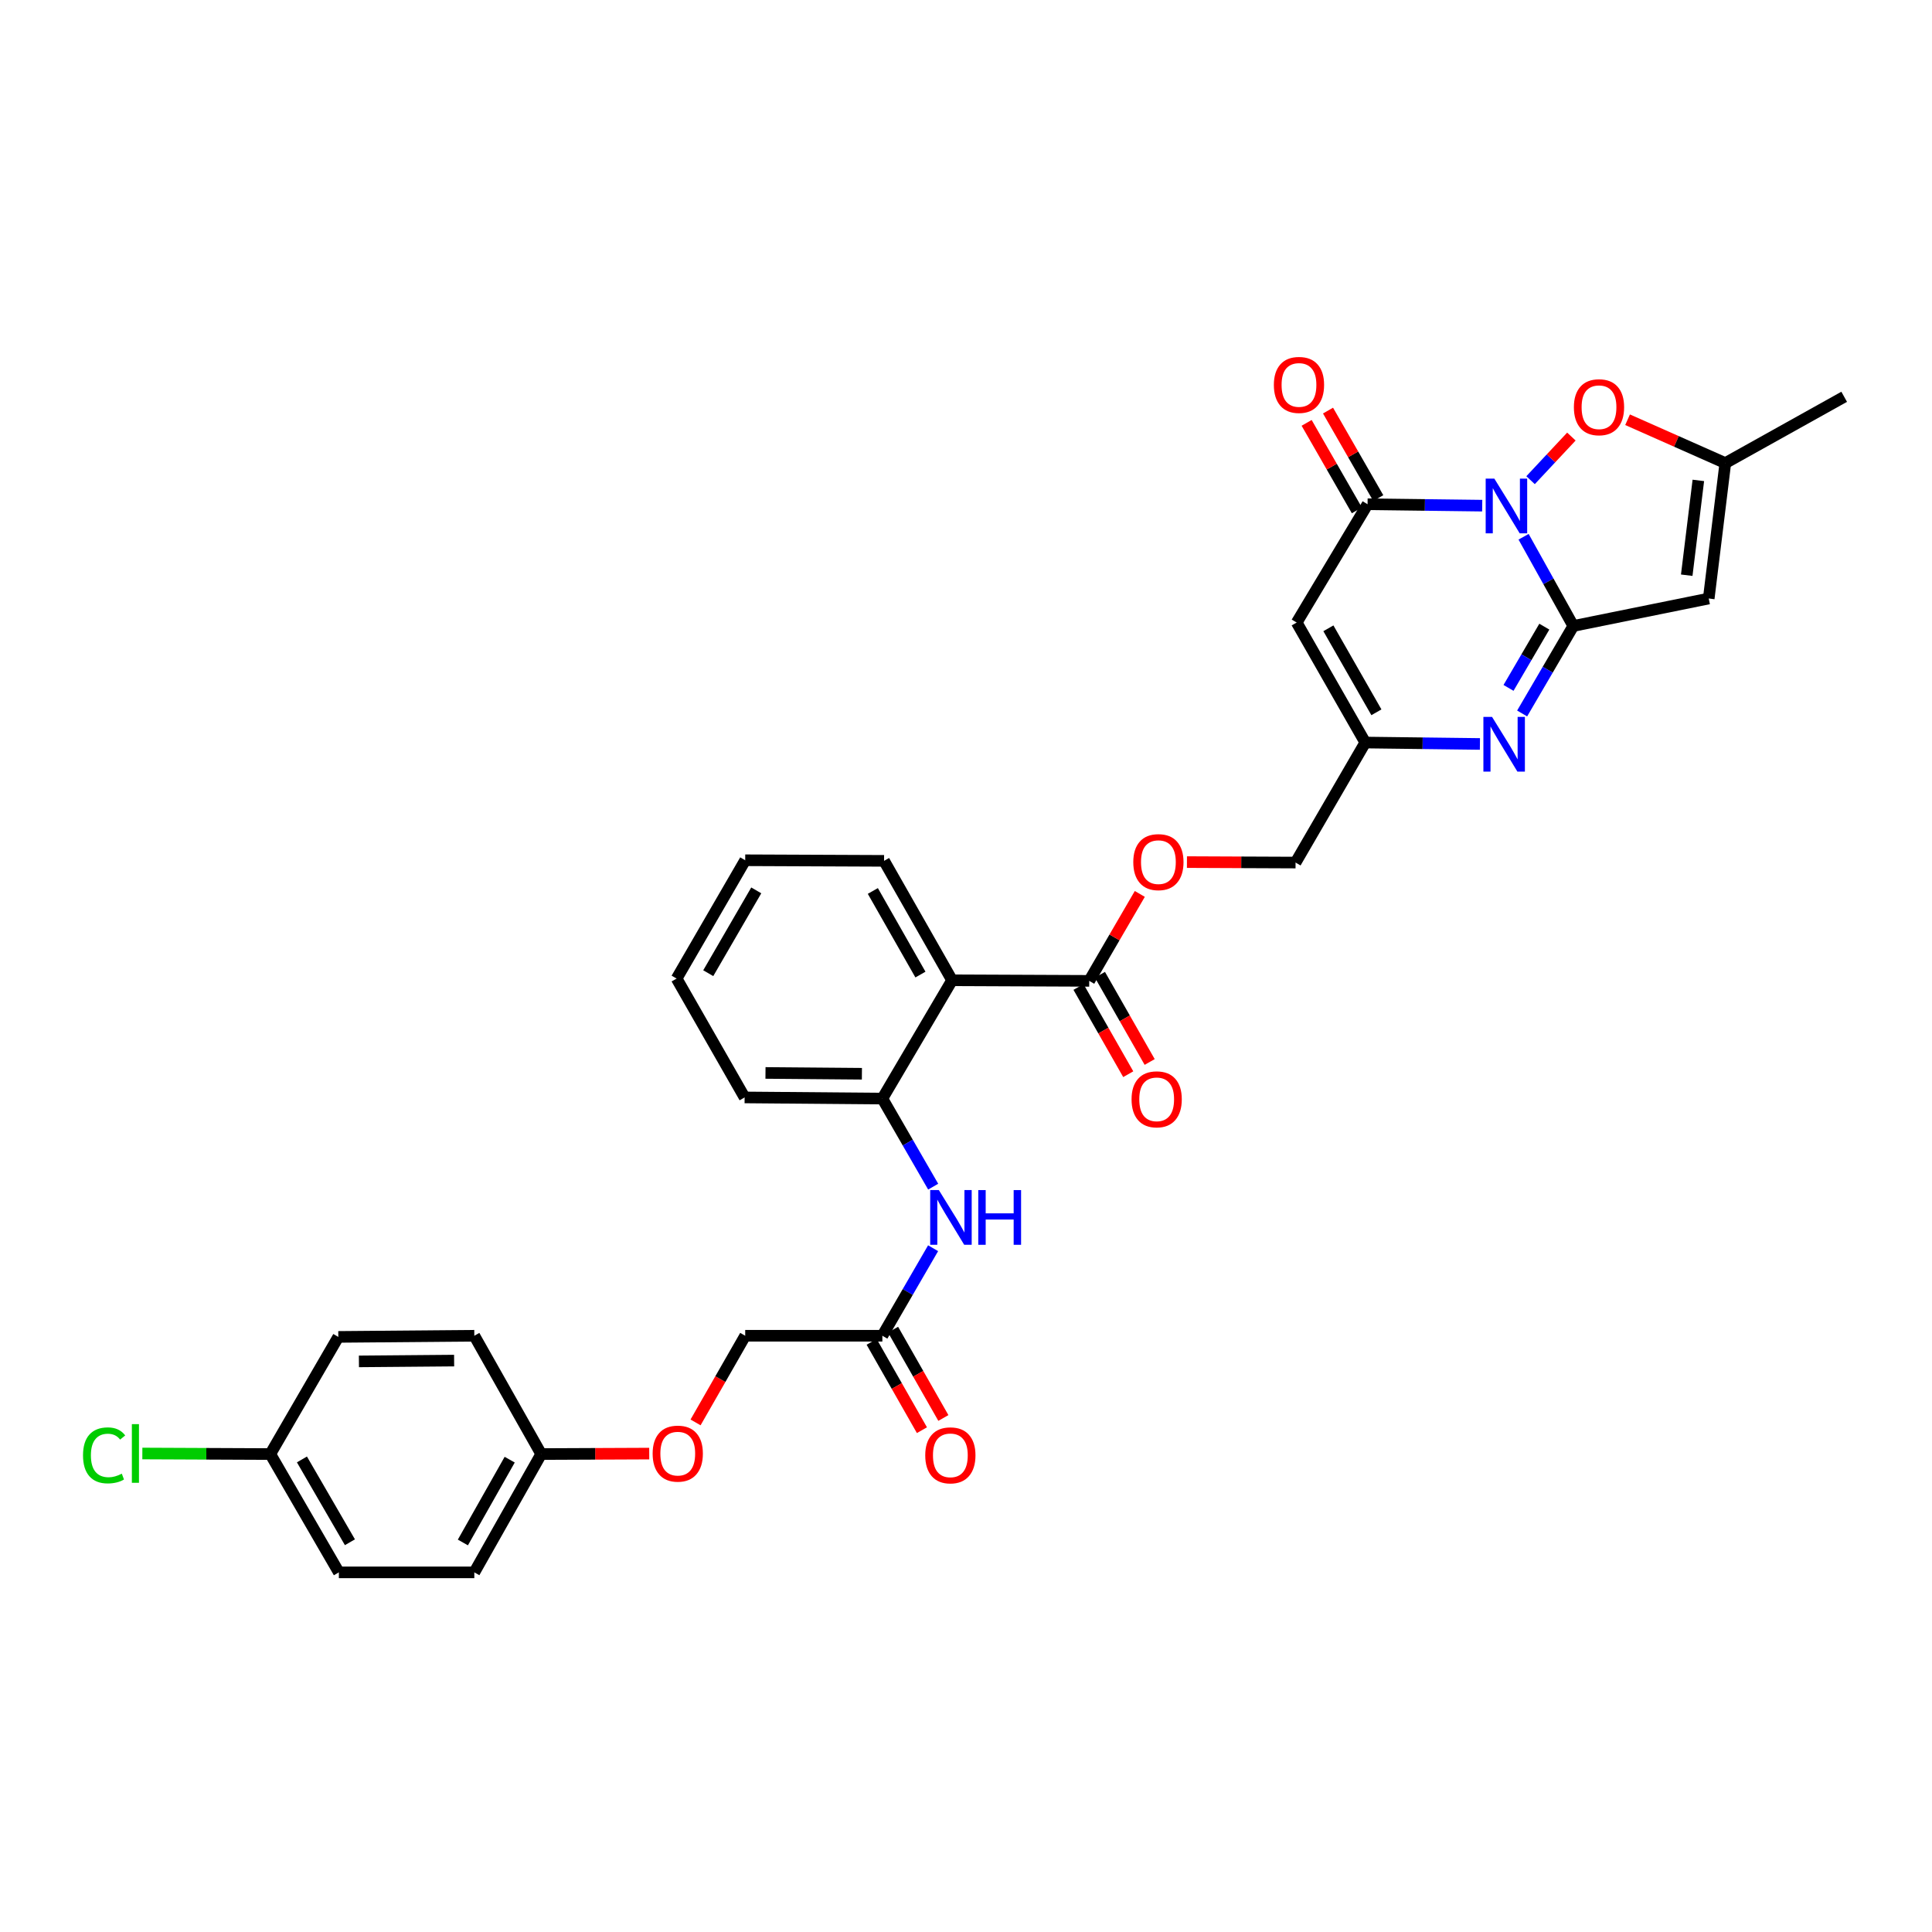<?xml version='1.0' encoding='iso-8859-1'?>
<svg version='1.1' baseProfile='full'
              xmlns='http://www.w3.org/2000/svg'
                      xmlns:rdkit='http://www.rdkit.org/xml'
                      xmlns:xlink='http://www.w3.org/1999/xlink'
                  xml:space='preserve'
width='1000px' height='1000px' viewBox='0 0 1000 1000'>
<!-- END OF HEADER -->
<rect style='opacity:1.0;fill:#FFFFFF;stroke:none' width='1000' height='1000' x='0' y='0'> </rect>
<path class='bond-0' d='M 788.606,277.825 L 801.47,300.914' style='fill:none;fill-rule:evenodd;stroke:#0000FF;stroke-width:6px;stroke-linecap:butt;stroke-linejoin:miter;stroke-opacity:1' />
<path class='bond-0' d='M 801.47,300.914 L 814.334,324.003' style='fill:none;fill-rule:evenodd;stroke:#000000;stroke-width:6px;stroke-linecap:butt;stroke-linejoin:miter;stroke-opacity:1' />
<path class='bond-1' d='M 767.189,261.73 L 737.52,261.359' style='fill:none;fill-rule:evenodd;stroke:#0000FF;stroke-width:6px;stroke-linecap:butt;stroke-linejoin:miter;stroke-opacity:1' />
<path class='bond-1' d='M 737.52,261.359 L 707.85,260.987' style='fill:none;fill-rule:evenodd;stroke:#000000;stroke-width:6px;stroke-linecap:butt;stroke-linejoin:miter;stroke-opacity:1' />
<path class='bond-5' d='M 792.219,248.54 L 802.782,237.255' style='fill:none;fill-rule:evenodd;stroke:#0000FF;stroke-width:6px;stroke-linecap:butt;stroke-linejoin:miter;stroke-opacity:1' />
<path class='bond-5' d='M 802.782,237.255 L 813.345,225.969' style='fill:none;fill-rule:evenodd;stroke:#FF0000;stroke-width:6px;stroke-linecap:butt;stroke-linejoin:miter;stroke-opacity:1' />
<path class='bond-2' d='M 814.334,324.003 L 801.095,346.647' style='fill:none;fill-rule:evenodd;stroke:#000000;stroke-width:6px;stroke-linecap:butt;stroke-linejoin:miter;stroke-opacity:1' />
<path class='bond-2' d='M 801.095,346.647 L 787.856,369.292' style='fill:none;fill-rule:evenodd;stroke:#0000FF;stroke-width:6px;stroke-linecap:butt;stroke-linejoin:miter;stroke-opacity:1' />
<path class='bond-2' d='M 799.34,324.352 L 790.073,340.203' style='fill:none;fill-rule:evenodd;stroke:#000000;stroke-width:6px;stroke-linecap:butt;stroke-linejoin:miter;stroke-opacity:1' />
<path class='bond-2' d='M 790.073,340.203 L 780.806,356.054' style='fill:none;fill-rule:evenodd;stroke:#0000FF;stroke-width:6px;stroke-linecap:butt;stroke-linejoin:miter;stroke-opacity:1' />
<path class='bond-3' d='M 814.334,324.003 L 884.436,309.795' style='fill:none;fill-rule:evenodd;stroke:#000000;stroke-width:6px;stroke-linecap:butt;stroke-linejoin:miter;stroke-opacity:1' />
<path class='bond-4' d='M 707.85,260.987 L 671.164,322.222' style='fill:none;fill-rule:evenodd;stroke:#000000;stroke-width:6px;stroke-linecap:butt;stroke-linejoin:miter;stroke-opacity:1' />
<path class='bond-14' d='M 713.386,257.808 L 700.385,235.163' style='fill:none;fill-rule:evenodd;stroke:#000000;stroke-width:6px;stroke-linecap:butt;stroke-linejoin:miter;stroke-opacity:1' />
<path class='bond-14' d='M 700.385,235.163 L 687.383,212.519' style='fill:none;fill-rule:evenodd;stroke:#FF0000;stroke-width:6px;stroke-linecap:butt;stroke-linejoin:miter;stroke-opacity:1' />
<path class='bond-14' d='M 702.314,264.165 L 689.312,241.521' style='fill:none;fill-rule:evenodd;stroke:#000000;stroke-width:6px;stroke-linecap:butt;stroke-linejoin:miter;stroke-opacity:1' />
<path class='bond-14' d='M 689.312,241.521 L 676.311,218.876' style='fill:none;fill-rule:evenodd;stroke:#FF0000;stroke-width:6px;stroke-linecap:butt;stroke-linejoin:miter;stroke-opacity:1' />
<path class='bond-33' d='M 766.004,385.07 L 736.335,384.704' style='fill:none;fill-rule:evenodd;stroke:#0000FF;stroke-width:6px;stroke-linecap:butt;stroke-linejoin:miter;stroke-opacity:1' />
<path class='bond-33' d='M 736.335,384.704 L 706.666,384.338' style='fill:none;fill-rule:evenodd;stroke:#000000;stroke-width:6px;stroke-linecap:butt;stroke-linejoin:miter;stroke-opacity:1' />
<path class='bond-32' d='M 884.436,309.795 L 893.019,239.693' style='fill:none;fill-rule:evenodd;stroke:#000000;stroke-width:6px;stroke-linecap:butt;stroke-linejoin:miter;stroke-opacity:1' />
<path class='bond-32' d='M 873.05,297.728 L 879.058,248.657' style='fill:none;fill-rule:evenodd;stroke:#000000;stroke-width:6px;stroke-linecap:butt;stroke-linejoin:miter;stroke-opacity:1' />
<path class='bond-7' d='M 671.164,322.222 L 706.666,384.338' style='fill:none;fill-rule:evenodd;stroke:#000000;stroke-width:6px;stroke-linecap:butt;stroke-linejoin:miter;stroke-opacity:1' />
<path class='bond-7' d='M 687.574,325.204 L 712.425,368.685' style='fill:none;fill-rule:evenodd;stroke:#000000;stroke-width:6px;stroke-linecap:butt;stroke-linejoin:miter;stroke-opacity:1' />
<path class='bond-8' d='M 842.429,217.255 L 867.724,228.474' style='fill:none;fill-rule:evenodd;stroke:#FF0000;stroke-width:6px;stroke-linecap:butt;stroke-linejoin:miter;stroke-opacity:1' />
<path class='bond-8' d='M 867.724,228.474 L 893.019,239.693' style='fill:none;fill-rule:evenodd;stroke:#000000;stroke-width:6px;stroke-linecap:butt;stroke-linejoin:miter;stroke-opacity:1' />
<path class='bond-6' d='M 492.791,507.391 L 563.78,507.696' style='fill:none;fill-rule:evenodd;stroke:#000000;stroke-width:6px;stroke-linecap:butt;stroke-linejoin:miter;stroke-opacity:1' />
<path class='bond-10' d='M 492.791,507.391 L 456.708,568.627' style='fill:none;fill-rule:evenodd;stroke:#000000;stroke-width:6px;stroke-linecap:butt;stroke-linejoin:miter;stroke-opacity:1' />
<path class='bond-23' d='M 492.791,507.391 L 457.594,445.574' style='fill:none;fill-rule:evenodd;stroke:#000000;stroke-width:6px;stroke-linecap:butt;stroke-linejoin:miter;stroke-opacity:1' />
<path class='bond-23' d='M 476.416,504.436 L 451.778,461.164' style='fill:none;fill-rule:evenodd;stroke:#000000;stroke-width:6px;stroke-linecap:butt;stroke-linejoin:miter;stroke-opacity:1' />
<path class='bond-17' d='M 706.666,384.338 L 670.582,446.46' style='fill:none;fill-rule:evenodd;stroke:#000000;stroke-width:6px;stroke-linecap:butt;stroke-linejoin:miter;stroke-opacity:1' />
<path class='bond-28' d='M 893.019,239.693 L 954.545,205.376' style='fill:none;fill-rule:evenodd;stroke:#000000;stroke-width:6px;stroke-linecap:butt;stroke-linejoin:miter;stroke-opacity:1' />
<path class='bond-9' d='M 563.78,507.696 L 576.871,485.196' style='fill:none;fill-rule:evenodd;stroke:#000000;stroke-width:6px;stroke-linecap:butt;stroke-linejoin:miter;stroke-opacity:1' />
<path class='bond-9' d='M 576.871,485.196 L 589.963,462.695' style='fill:none;fill-rule:evenodd;stroke:#FF0000;stroke-width:6px;stroke-linecap:butt;stroke-linejoin:miter;stroke-opacity:1' />
<path class='bond-15' d='M 558.234,510.858 L 571.105,533.432' style='fill:none;fill-rule:evenodd;stroke:#000000;stroke-width:6px;stroke-linecap:butt;stroke-linejoin:miter;stroke-opacity:1' />
<path class='bond-15' d='M 571.105,533.432 L 583.977,556.005' style='fill:none;fill-rule:evenodd;stroke:#FF0000;stroke-width:6px;stroke-linecap:butt;stroke-linejoin:miter;stroke-opacity:1' />
<path class='bond-15' d='M 569.325,504.534 L 582.197,527.107' style='fill:none;fill-rule:evenodd;stroke:#000000;stroke-width:6px;stroke-linecap:butt;stroke-linejoin:miter;stroke-opacity:1' />
<path class='bond-15' d='M 582.197,527.107 L 595.068,549.681' style='fill:none;fill-rule:evenodd;stroke:#FF0000;stroke-width:6px;stroke-linecap:butt;stroke-linejoin:miter;stroke-opacity:1' />
<path class='bond-11' d='M 456.708,568.627 L 469.86,591.419' style='fill:none;fill-rule:evenodd;stroke:#000000;stroke-width:6px;stroke-linecap:butt;stroke-linejoin:miter;stroke-opacity:1' />
<path class='bond-11' d='M 469.86,591.419 L 483.013,614.211' style='fill:none;fill-rule:evenodd;stroke:#0000FF;stroke-width:6px;stroke-linecap:butt;stroke-linejoin:miter;stroke-opacity:1' />
<path class='bond-29' d='M 456.708,568.627 L 385.414,568.031' style='fill:none;fill-rule:evenodd;stroke:#000000;stroke-width:6px;stroke-linecap:butt;stroke-linejoin:miter;stroke-opacity:1' />
<path class='bond-29' d='M 446.12,555.77 L 396.214,555.353' style='fill:none;fill-rule:evenodd;stroke:#000000;stroke-width:6px;stroke-linecap:butt;stroke-linejoin:miter;stroke-opacity:1' />
<path class='bond-12' d='M 482.974,646.076 L 469.841,668.729' style='fill:none;fill-rule:evenodd;stroke:#0000FF;stroke-width:6px;stroke-linecap:butt;stroke-linejoin:miter;stroke-opacity:1' />
<path class='bond-12' d='M 469.841,668.729 L 456.708,691.382' style='fill:none;fill-rule:evenodd;stroke:#000000;stroke-width:6px;stroke-linecap:butt;stroke-linejoin:miter;stroke-opacity:1' />
<path class='bond-16' d='M 451.16,694.541 L 464.175,717.4' style='fill:none;fill-rule:evenodd;stroke:#000000;stroke-width:6px;stroke-linecap:butt;stroke-linejoin:miter;stroke-opacity:1' />
<path class='bond-16' d='M 464.175,717.4 L 477.191,740.26' style='fill:none;fill-rule:evenodd;stroke:#FF0000;stroke-width:6px;stroke-linecap:butt;stroke-linejoin:miter;stroke-opacity:1' />
<path class='bond-16' d='M 462.255,688.224 L 475.271,711.083' style='fill:none;fill-rule:evenodd;stroke:#000000;stroke-width:6px;stroke-linecap:butt;stroke-linejoin:miter;stroke-opacity:1' />
<path class='bond-16' d='M 475.271,711.083 L 488.286,733.943' style='fill:none;fill-rule:evenodd;stroke:#FF0000;stroke-width:6px;stroke-linecap:butt;stroke-linejoin:miter;stroke-opacity:1' />
<path class='bond-19' d='M 456.708,691.382 L 385.719,691.382' style='fill:none;fill-rule:evenodd;stroke:#000000;stroke-width:6px;stroke-linecap:butt;stroke-linejoin:miter;stroke-opacity:1' />
<path class='bond-13' d='M 614.361,446.219 L 642.472,446.34' style='fill:none;fill-rule:evenodd;stroke:#FF0000;stroke-width:6px;stroke-linecap:butt;stroke-linejoin:miter;stroke-opacity:1' />
<path class='bond-13' d='M 642.472,446.34 L 670.582,446.46' style='fill:none;fill-rule:evenodd;stroke:#000000;stroke-width:6px;stroke-linecap:butt;stroke-linejoin:miter;stroke-opacity:1' />
<path class='bond-18' d='M 360.017,736.237 L 372.868,713.81' style='fill:none;fill-rule:evenodd;stroke:#FF0000;stroke-width:6px;stroke-linecap:butt;stroke-linejoin:miter;stroke-opacity:1' />
<path class='bond-18' d='M 372.868,713.81 L 385.719,691.382' style='fill:none;fill-rule:evenodd;stroke:#000000;stroke-width:6px;stroke-linecap:butt;stroke-linejoin:miter;stroke-opacity:1' />
<path class='bond-20' d='M 336.039,752.377 L 308.08,752.497' style='fill:none;fill-rule:evenodd;stroke:#FF0000;stroke-width:6px;stroke-linecap:butt;stroke-linejoin:miter;stroke-opacity:1' />
<path class='bond-20' d='M 308.08,752.497 L 280.122,752.618' style='fill:none;fill-rule:evenodd;stroke:#000000;stroke-width:6px;stroke-linecap:butt;stroke-linejoin:miter;stroke-opacity:1' />
<path class='bond-24' d='M 280.122,752.618 L 245.507,691.382' style='fill:none;fill-rule:evenodd;stroke:#000000;stroke-width:6px;stroke-linecap:butt;stroke-linejoin:miter;stroke-opacity:1' />
<path class='bond-25' d='M 280.122,752.618 L 245.507,813.854' style='fill:none;fill-rule:evenodd;stroke:#000000;stroke-width:6px;stroke-linecap:butt;stroke-linejoin:miter;stroke-opacity:1' />
<path class='bond-25' d='M 263.815,755.52 L 239.584,798.385' style='fill:none;fill-rule:evenodd;stroke:#000000;stroke-width:6px;stroke-linecap:butt;stroke-linejoin:miter;stroke-opacity:1' />
<path class='bond-21' d='M 139.91,752.618 L 175.397,813.854' style='fill:none;fill-rule:evenodd;stroke:#000000;stroke-width:6px;stroke-linecap:butt;stroke-linejoin:miter;stroke-opacity:1' />
<path class='bond-21' d='M 156.28,755.401 L 181.121,798.267' style='fill:none;fill-rule:evenodd;stroke:#000000;stroke-width:6px;stroke-linecap:butt;stroke-linejoin:miter;stroke-opacity:1' />
<path class='bond-22' d='M 139.91,752.618 L 106.793,752.473' style='fill:none;fill-rule:evenodd;stroke:#000000;stroke-width:6px;stroke-linecap:butt;stroke-linejoin:miter;stroke-opacity:1' />
<path class='bond-22' d='M 106.793,752.473 L 73.677,752.329' style='fill:none;fill-rule:evenodd;stroke:#00CC00;stroke-width:6px;stroke-linecap:butt;stroke-linejoin:miter;stroke-opacity:1' />
<path class='bond-35' d='M 139.91,752.618 L 175.107,691.978' style='fill:none;fill-rule:evenodd;stroke:#000000;stroke-width:6px;stroke-linecap:butt;stroke-linejoin:miter;stroke-opacity:1' />
<path class='bond-30' d='M 457.594,445.574 L 385.719,445.269' style='fill:none;fill-rule:evenodd;stroke:#000000;stroke-width:6px;stroke-linecap:butt;stroke-linejoin:miter;stroke-opacity:1' />
<path class='bond-27' d='M 245.507,691.382 L 175.107,691.978' style='fill:none;fill-rule:evenodd;stroke:#000000;stroke-width:6px;stroke-linecap:butt;stroke-linejoin:miter;stroke-opacity:1' />
<path class='bond-27' d='M 235.055,704.239 L 185.775,704.656' style='fill:none;fill-rule:evenodd;stroke:#000000;stroke-width:6px;stroke-linecap:butt;stroke-linejoin:miter;stroke-opacity:1' />
<path class='bond-26' d='M 245.507,813.854 L 175.397,813.854' style='fill:none;fill-rule:evenodd;stroke:#000000;stroke-width:6px;stroke-linecap:butt;stroke-linejoin:miter;stroke-opacity:1' />
<path class='bond-34' d='M 385.414,568.031 L 350.217,506.504' style='fill:none;fill-rule:evenodd;stroke:#000000;stroke-width:6px;stroke-linecap:butt;stroke-linejoin:miter;stroke-opacity:1' />
<path class='bond-31' d='M 385.719,445.269 L 350.217,506.504' style='fill:none;fill-rule:evenodd;stroke:#000000;stroke-width:6px;stroke-linecap:butt;stroke-linejoin:miter;stroke-opacity:1' />
<path class='bond-31' d='M 391.439,460.858 L 366.588,503.723' style='fill:none;fill-rule:evenodd;stroke:#000000;stroke-width:6px;stroke-linecap:butt;stroke-linejoin:miter;stroke-opacity:1' />
<path  class='atom-0' d='M 773.466 247.728
L 782.746 262.728
Q 783.666 264.208, 785.146 266.888
Q 786.626 269.568, 786.706 269.728
L 786.706 247.728
L 790.466 247.728
L 790.466 276.048
L 786.586 276.048
L 776.626 259.648
Q 775.466 257.728, 774.226 255.528
Q 773.026 253.328, 772.666 252.648
L 772.666 276.048
L 768.986 276.048
L 768.986 247.728
L 773.466 247.728
' fill='#0000FF'/>
<path  class='atom-3' d='M 772.281 371.065
L 781.561 386.065
Q 782.481 387.545, 783.961 390.225
Q 785.441 392.905, 785.521 393.065
L 785.521 371.065
L 789.281 371.065
L 789.281 399.385
L 785.401 399.385
L 775.441 382.985
Q 774.281 381.065, 773.041 378.865
Q 771.841 376.665, 771.481 375.985
L 771.481 399.385
L 767.801 399.385
L 767.801 371.065
L 772.281 371.065
' fill='#0000FF'/>
<path  class='atom-6' d='M 814.641 210.776
Q 814.641 203.976, 818.001 200.176
Q 821.361 196.376, 827.641 196.376
Q 833.921 196.376, 837.281 200.176
Q 840.641 203.976, 840.641 210.776
Q 840.641 217.656, 837.241 221.576
Q 833.841 225.456, 827.641 225.456
Q 821.401 225.456, 818.001 221.576
Q 814.641 217.696, 814.641 210.776
M 827.641 222.256
Q 831.961 222.256, 834.281 219.376
Q 836.641 216.456, 836.641 210.776
Q 836.641 205.216, 834.281 202.416
Q 831.961 199.576, 827.641 199.576
Q 823.321 199.576, 820.961 202.376
Q 818.641 205.176, 818.641 210.776
Q 818.641 216.496, 820.961 219.376
Q 823.321 222.256, 827.641 222.256
' fill='#FF0000'/>
<path  class='atom-12' d='M 485.949 615.986
L 495.229 630.986
Q 496.149 632.466, 497.629 635.146
Q 499.109 637.826, 499.189 637.986
L 499.189 615.986
L 502.949 615.986
L 502.949 644.306
L 499.069 644.306
L 489.109 627.906
Q 487.949 625.986, 486.709 623.786
Q 485.509 621.586, 485.149 620.906
L 485.149 644.306
L 481.469 644.306
L 481.469 615.986
L 485.949 615.986
' fill='#0000FF'/>
<path  class='atom-12' d='M 506.349 615.986
L 510.189 615.986
L 510.189 628.026
L 524.669 628.026
L 524.669 615.986
L 528.509 615.986
L 528.509 644.306
L 524.669 644.306
L 524.669 631.226
L 510.189 631.226
L 510.189 644.306
L 506.349 644.306
L 506.349 615.986
' fill='#0000FF'/>
<path  class='atom-14' d='M 586.586 446.235
Q 586.586 439.435, 589.946 435.635
Q 593.306 431.835, 599.586 431.835
Q 605.866 431.835, 609.226 435.635
Q 612.586 439.435, 612.586 446.235
Q 612.586 453.115, 609.186 457.035
Q 605.786 460.915, 599.586 460.915
Q 593.346 460.915, 589.946 457.035
Q 586.586 453.155, 586.586 446.235
M 599.586 457.715
Q 603.906 457.715, 606.226 454.835
Q 608.586 451.915, 608.586 446.235
Q 608.586 440.675, 606.226 437.875
Q 603.906 435.035, 599.586 435.035
Q 595.266 435.035, 592.906 437.835
Q 590.586 440.635, 590.586 446.235
Q 590.586 451.955, 592.906 454.835
Q 595.266 457.715, 599.586 457.715
' fill='#FF0000'/>
<path  class='atom-15' d='M 659.349 199.235
Q 659.349 192.435, 662.709 188.635
Q 666.069 184.835, 672.349 184.835
Q 678.629 184.835, 681.989 188.635
Q 685.349 192.435, 685.349 199.235
Q 685.349 206.115, 681.949 210.035
Q 678.549 213.915, 672.349 213.915
Q 666.109 213.915, 662.709 210.035
Q 659.349 206.155, 659.349 199.235
M 672.349 210.715
Q 676.669 210.715, 678.989 207.835
Q 681.349 204.915, 681.349 199.235
Q 681.349 193.675, 678.989 190.875
Q 676.669 188.035, 672.349 188.035
Q 668.029 188.035, 665.669 190.835
Q 663.349 193.635, 663.349 199.235
Q 663.349 204.955, 665.669 207.835
Q 668.029 210.715, 672.349 210.715
' fill='#FF0000'/>
<path  class='atom-16' d='M 585.693 569.005
Q 585.693 562.205, 589.053 558.405
Q 592.413 554.605, 598.693 554.605
Q 604.973 554.605, 608.333 558.405
Q 611.693 562.205, 611.693 569.005
Q 611.693 575.885, 608.293 579.805
Q 604.893 583.685, 598.693 583.685
Q 592.453 583.685, 589.053 579.805
Q 585.693 575.925, 585.693 569.005
M 598.693 580.485
Q 603.013 580.485, 605.333 577.605
Q 607.693 574.685, 607.693 569.005
Q 607.693 563.445, 605.333 560.645
Q 603.013 557.805, 598.693 557.805
Q 594.373 557.805, 592.013 560.605
Q 589.693 563.405, 589.693 569.005
Q 589.693 574.725, 592.013 577.605
Q 594.373 580.485, 598.693 580.485
' fill='#FF0000'/>
<path  class='atom-17' d='M 478.904 753.28
Q 478.904 746.48, 482.264 742.68
Q 485.624 738.88, 491.904 738.88
Q 498.184 738.88, 501.544 742.68
Q 504.904 746.48, 504.904 753.28
Q 504.904 760.16, 501.504 764.08
Q 498.104 767.96, 491.904 767.96
Q 485.664 767.96, 482.264 764.08
Q 478.904 760.2, 478.904 753.28
M 491.904 764.76
Q 496.224 764.76, 498.544 761.88
Q 500.904 758.96, 500.904 753.28
Q 500.904 747.72, 498.544 744.92
Q 496.224 742.08, 491.904 742.08
Q 487.584 742.08, 485.224 744.88
Q 482.904 747.68, 482.904 753.28
Q 482.904 759, 485.224 761.88
Q 487.584 764.76, 491.904 764.76
' fill='#FF0000'/>
<path  class='atom-19' d='M 337.806 752.393
Q 337.806 745.593, 341.166 741.793
Q 344.526 737.993, 350.806 737.993
Q 357.086 737.993, 360.446 741.793
Q 363.806 745.593, 363.806 752.393
Q 363.806 759.273, 360.406 763.193
Q 357.006 767.073, 350.806 767.073
Q 344.566 767.073, 341.166 763.193
Q 337.806 759.313, 337.806 752.393
M 350.806 763.873
Q 355.126 763.873, 357.446 760.993
Q 359.806 758.073, 359.806 752.393
Q 359.806 746.833, 357.446 744.033
Q 355.126 741.193, 350.806 741.193
Q 346.486 741.193, 344.126 743.993
Q 341.806 746.793, 341.806 752.393
Q 341.806 758.113, 344.126 760.993
Q 346.486 763.873, 350.806 763.873
' fill='#FF0000'/>
<path  class='atom-23' d='M 42.971 753.293
Q 42.971 746.253, 46.251 742.573
Q 49.571 738.853, 55.851 738.853
Q 61.691 738.853, 64.811 742.973
L 62.171 745.133
Q 59.891 742.133, 55.851 742.133
Q 51.571 742.133, 49.291 745.013
Q 47.051 747.853, 47.051 753.293
Q 47.051 758.893, 49.371 761.773
Q 51.731 764.653, 56.291 764.653
Q 59.411 764.653, 63.051 762.773
L 64.171 765.773
Q 62.691 766.733, 60.451 767.293
Q 58.211 767.853, 55.731 767.853
Q 49.571 767.853, 46.251 764.093
Q 42.971 760.333, 42.971 753.293
' fill='#00CC00'/>
<path  class='atom-23' d='M 68.251 737.133
L 71.931 737.133
L 71.931 767.493
L 68.251 767.493
L 68.251 737.133
' fill='#00CC00'/>
</svg>
